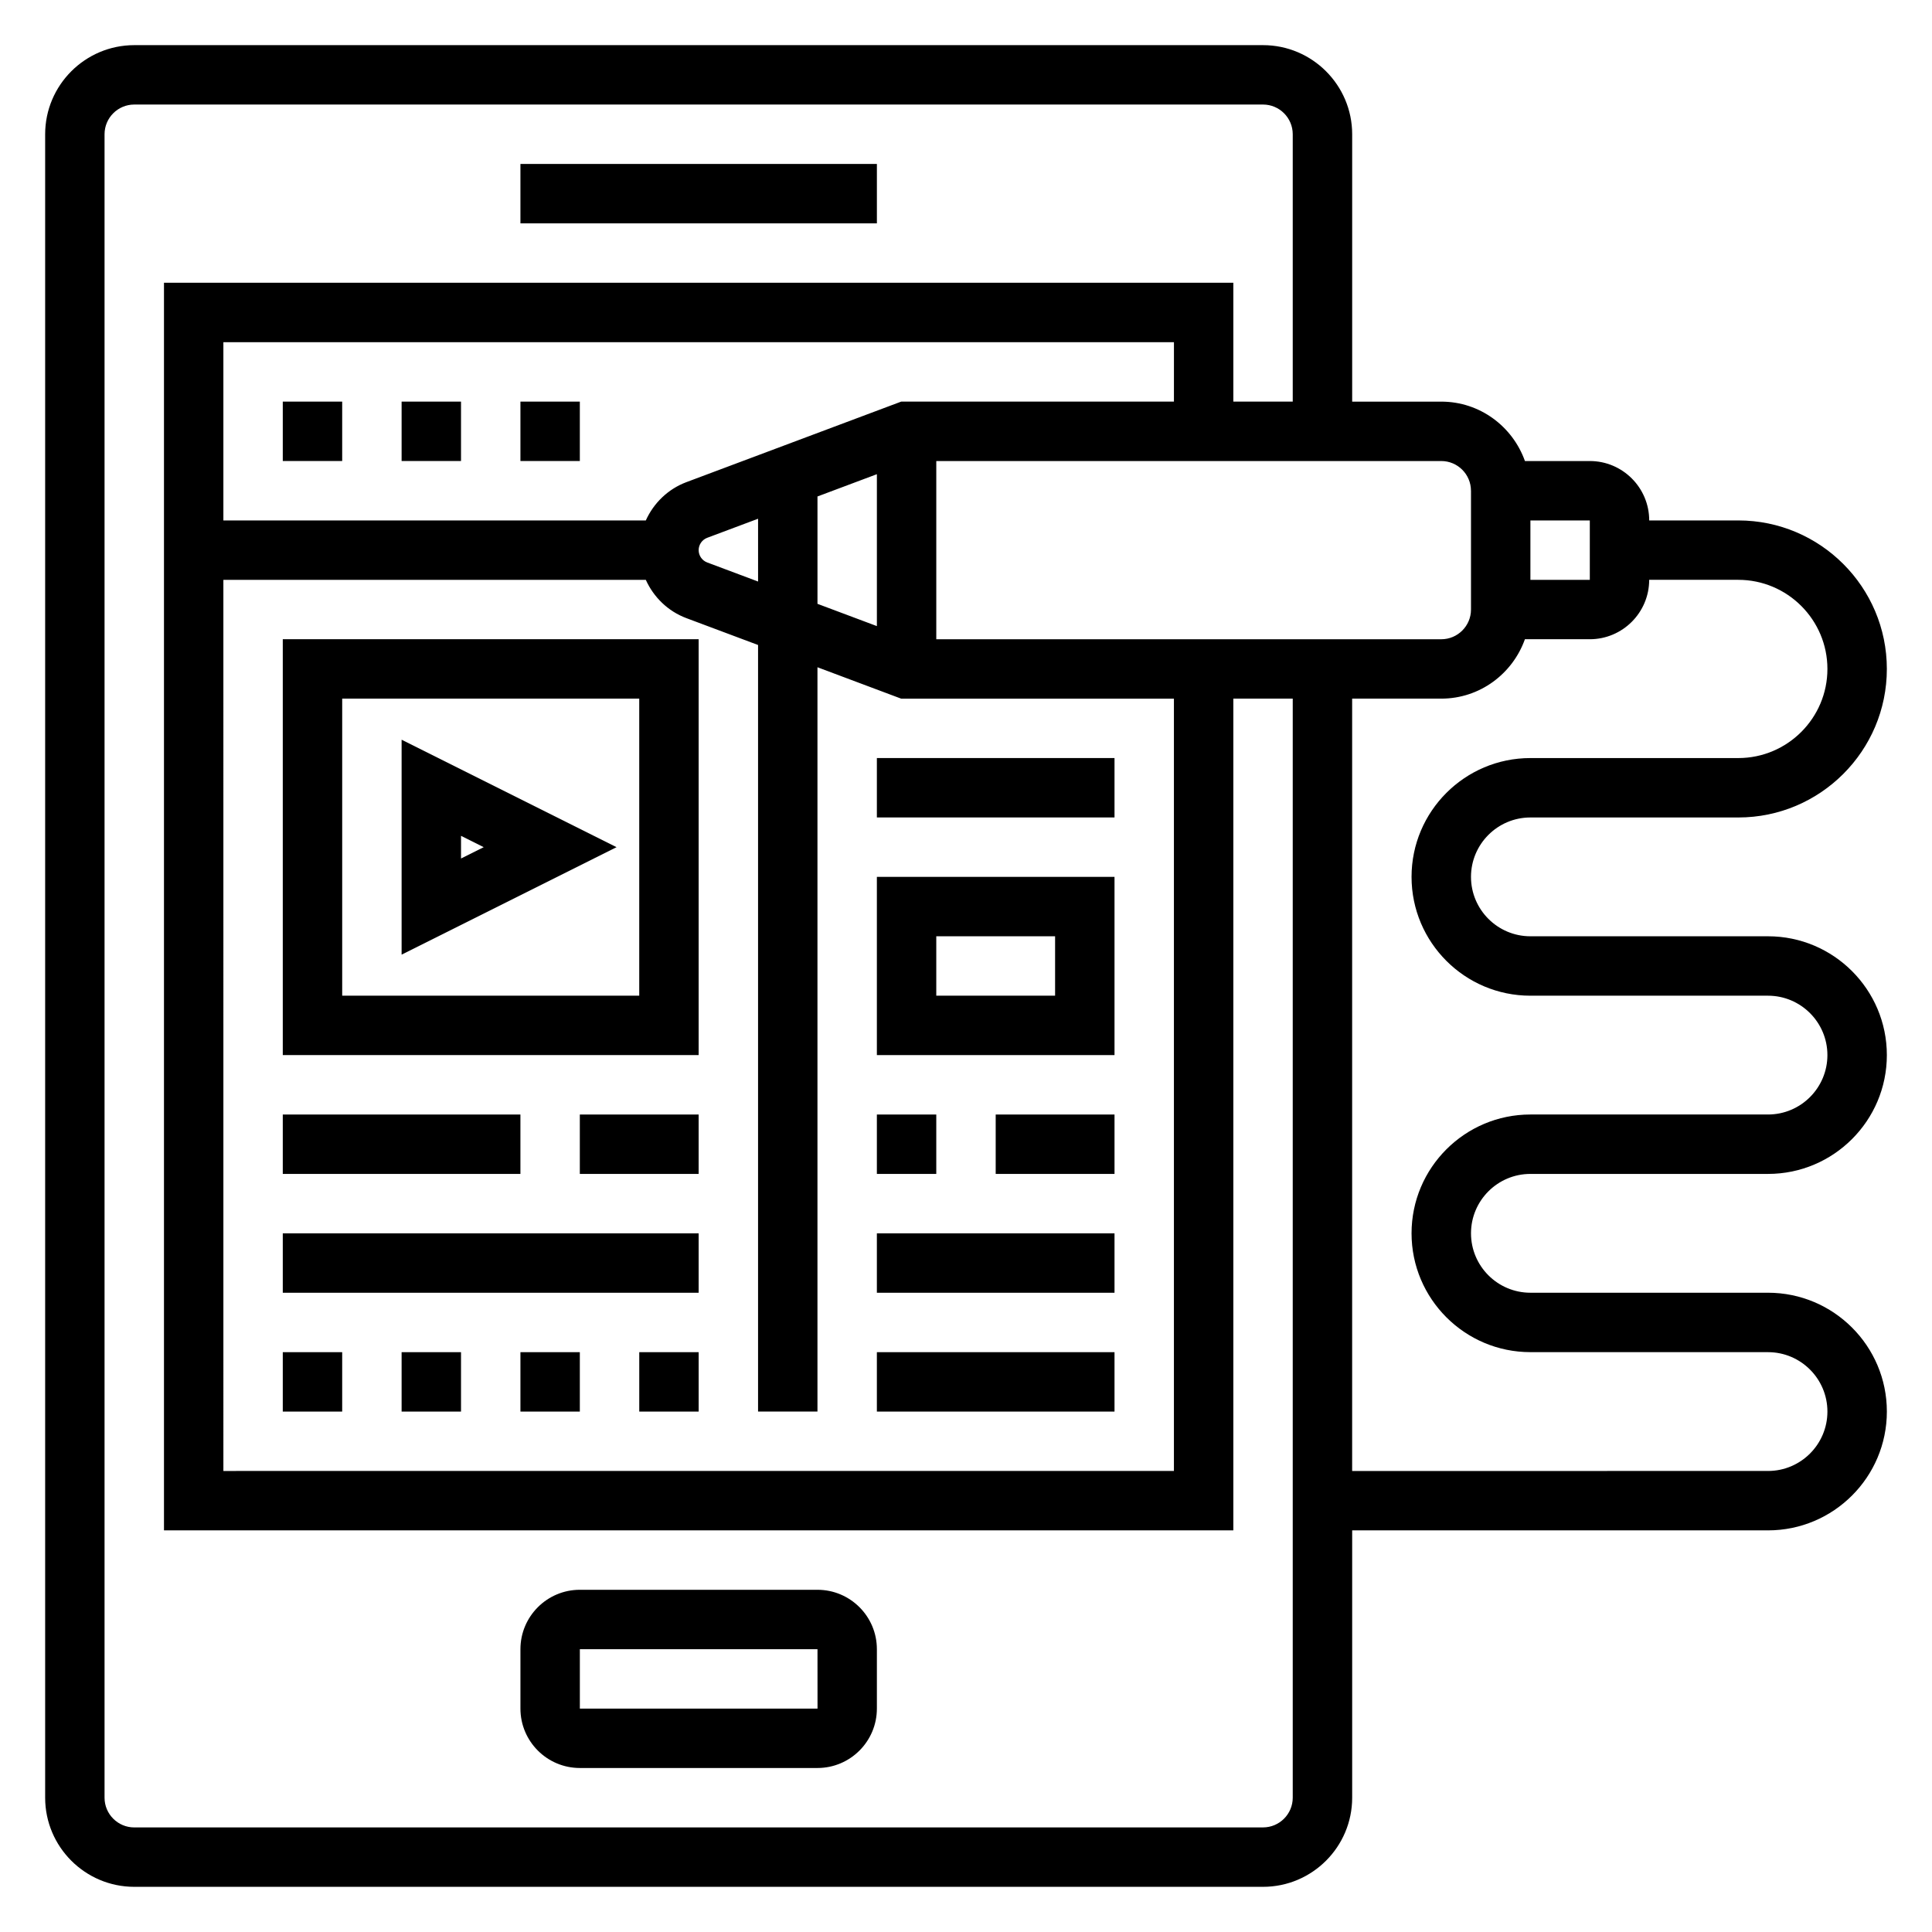 <?xml version="1.0" encoding="UTF-8"?>
<!-- Uploaded to: SVG Repo, www.svgrepo.com, Generator: SVG Repo Mixer Tools -->
<svg fill="#000000" width="800px" height="800px" version="1.1" viewBox="144 144 512 512" xmlns="http://www.w3.org/2000/svg">
 <g>
  <path d="m360.64 565.31h-62.977c-8.684 0-15.742 7.062-15.742 15.742v15.742c0 8.684 7.062 15.742 15.742 15.742h62.977c8.684 0 15.742-7.062 15.742-15.742v-15.742c0.004-8.684-7.059-15.742-15.742-15.742zm-62.973 31.488v-15.742h62.977l0.008 15.742z"/>
  <path d="m281.92 187.45h94.465v15.742h-94.465z"/>
  <path d="m218.94 250.43h15.742v15.742h-15.742z"/>
  <path d="m250.43 250.43h15.742v15.742h-15.742z"/>
  <path d="m281.92 250.43h15.742v15.742h-15.742z"/>
  <path d="m218.94 423.61h110.21v-110.21h-110.21zm15.746-94.465h78.719v78.719l-78.719 0.004z"/>
  <path d="m250.43 396.99 56.961-28.48-56.961-28.48zm15.746-31.488 6.012 3.008-6.012 3.004z"/>
  <path d="m297.66 439.36h31.488v15.742h-31.488z"/>
  <path d="m218.94 439.36h62.977v15.742h-62.977z"/>
  <path d="m218.94 470.85h110.21v15.742h-110.21z"/>
  <path d="m218.94 502.34h15.742v15.742h-15.742z"/>
  <path d="m250.43 502.34h15.742v15.742h-15.742z"/>
  <path d="m281.92 502.34h15.742v15.742h-15.742z"/>
  <path d="m313.41 502.34h15.742v15.742h-15.742z"/>
  <path d="m376.38 502.34h62.977v15.742h-62.977z"/>
  <path d="m376.38 470.85h62.977v15.742h-62.977z"/>
  <path d="m376.38 439.36h15.742v15.742h-15.742z"/>
  <path d="m407.87 439.36h31.488v15.742h-31.488z"/>
  <path d="m376.38 423.61h62.977v-47.23h-62.977zm15.742-31.488h31.488v15.742h-31.488z"/>
  <path d="m376.38 344.89h62.977v15.742h-62.977z"/>
  <path d="m549.57 455.1h62.977c17.367 0 31.488-14.121 31.488-31.488 0-17.367-14.121-31.488-31.488-31.488h-62.977c-8.684 0-15.742-7.062-15.742-15.742 0-8.684 7.062-15.742 15.742-15.742h55.105c21.703 0 39.359-17.656 39.359-39.359s-17.656-39.359-39.359-39.359h-23.617c0-8.684-7.062-15.742-15.742-15.742h-17.191c-3.258-9.141-11.918-15.742-22.168-15.742h-23.617v-70.855c0-13.02-10.598-23.617-23.617-23.617h-299.14c-13.02 0-23.617 10.598-23.617 23.617v440.83c0 13.02 10.598 23.617 23.617 23.617h299.14c13.02 0 23.617-10.598 23.617-23.617v-70.848h110.21c17.367 0 31.488-14.121 31.488-31.488s-14.121-31.488-31.488-31.488h-62.977c-8.684 0-15.742-7.062-15.742-15.742 0-8.684 7.059-15.746 15.742-15.746zm15.746-173.18v15.742h-15.742v-15.742zm-31.488-7.871v31.488c0 4.336-3.527 7.871-7.871 7.871h-133.83v-47.23h133.82c4.348 0 7.875 3.531 7.875 7.871zm-78.723-23.617h-72.281l-56.938 21.348c-4.871 1.828-8.668 5.559-10.738 10.141h-111.95v-47.23h251.91zm-94.465 25.137 15.742-5.902v40.258l-15.742-5.902zm-15.742 22.543-13.484-5.055c-1.355-0.508-2.262-1.816-2.262-3.266 0-1.449 0.906-2.754 2.258-3.266l13.488-5.055zm-141.7-0.445h111.95c2.07 4.582 5.863 8.312 10.738 10.141l19.008 7.121v203.15h15.742v-197.25l22.184 8.32h72.281v204.67l-251.9 0.004zm275.52 330.62h-299.14c-4.344 0-7.871-3.535-7.871-7.871v-440.84c0-4.336 3.527-7.871 7.871-7.871h299.14c4.344 0 7.871 3.535 7.871 7.871v70.848h-15.742v-31.488h-283.39v330.62h283.39v-220.42h15.742v291.27c0 4.34-3.527 7.875-7.871 7.875zm70.848-125.95h62.977c8.684 0 15.742 7.062 15.742 15.742 0 8.684-7.062 15.742-15.742 15.742l-110.21 0.004v-204.68h23.617c10.25 0 18.91-6.606 22.168-15.742h17.191c8.684 0 15.742-7.062 15.742-15.742h23.617c13.02 0 23.617 10.598 23.617 23.617s-10.598 23.617-23.617 23.617h-55.105c-17.367 0-31.488 14.121-31.488 31.488 0 17.367 14.121 31.488 31.488 31.488h62.977c8.684 0 15.742 7.062 15.742 15.742 0 8.684-7.062 15.742-15.742 15.742h-62.977c-17.367 0-31.488 14.121-31.488 31.488 0 17.363 14.125 31.488 31.488 31.488z"/>
 </g>
</svg>